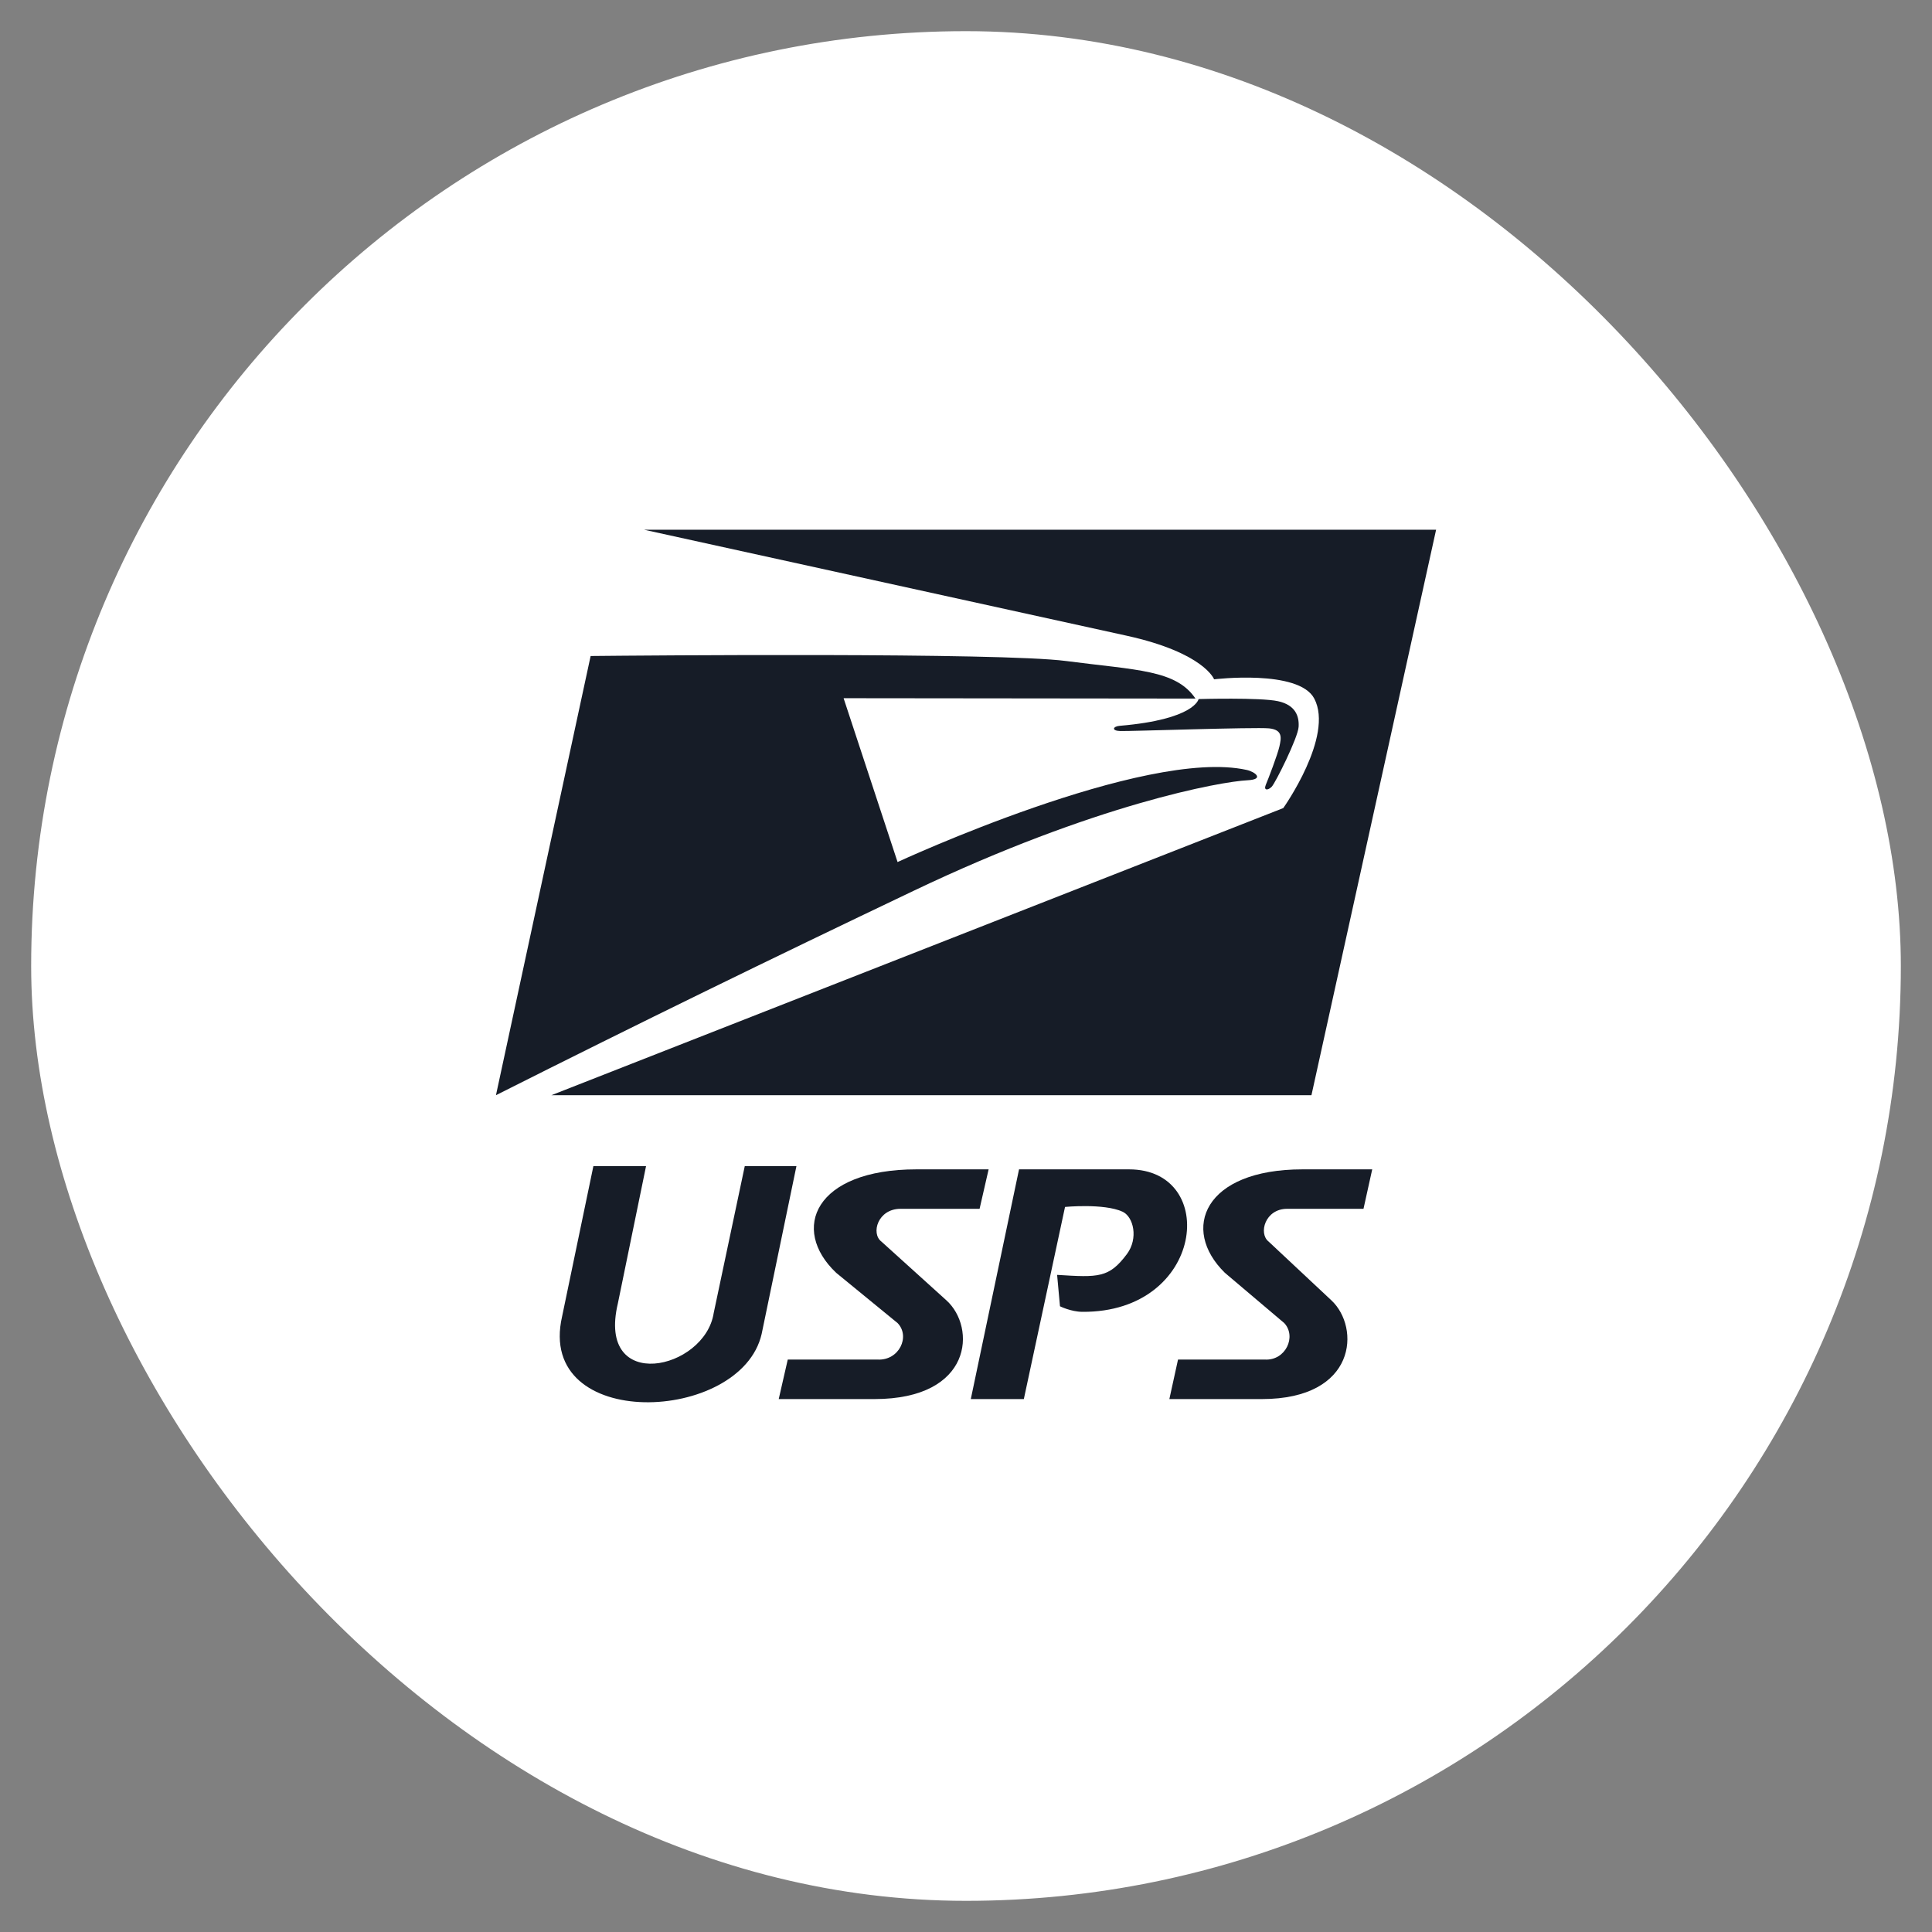 <svg xmlns="http://www.w3.org/2000/svg" fill="none" viewBox="0 0 31 31" height="31" width="31">
<rect x="0" y="0" width="31" height="31" fill="#808080" stroke="none"/>
<rect fill="white" rx="15" height="30" width="30" y="0.5" x="0.5"></rect>
<path fill="#161C27" d="M17.104 10.606C16.044 10.468 10.318 10.517 9.477 10.526L7.958 17.573C10.283 16.403 12.353 15.393 14.656 14.295C17.583 12.898 19.597 12.54 20.015 12.52C20.296 12.506 20.137 12.383 20.003 12.354C18.368 11.993 14.402 13.832 14.402 13.832L13.536 11.203L19.182 11.209C18.87 10.747 18.249 10.755 17.104 10.606Z" clip-rule="evenodd" fill-rule="evenodd"></path>
<path fill="#161C27" d="M10.335 8.5C12.917 9.067 15.499 9.634 18.081 10.201C19.322 10.475 19.481 10.9 19.481 10.9C19.481 10.9 20.839 10.736 21.088 11.209C21.408 11.815 20.591 12.966 20.591 12.966L8.848 17.573H21.043L23.043 8.5H10.335Z" clip-rule="evenodd" fill-rule="evenodd"></path>
<path fill="#161C27" d="M19.232 11.217C19.232 11.217 19.174 11.544 17.967 11.646C17.856 11.655 17.83 11.726 17.976 11.73C18.122 11.735 20.139 11.665 20.363 11.687C20.588 11.71 20.558 11.845 20.529 11.977C20.5 12.108 20.349 12.502 20.31 12.594C20.272 12.687 20.346 12.684 20.405 12.624C20.464 12.564 20.827 11.836 20.837 11.663C20.848 11.491 20.786 11.312 20.506 11.251C20.225 11.189 19.232 11.217 19.232 11.217Z" clip-rule="evenodd" fill-rule="evenodd"></path>
<path fill="#161C27" d="M10.366 18.712H9.521L9.019 21.124C8.595 22.98 11.893 22.843 12.221 21.404L12.779 18.712H11.95L11.452 21.067C11.311 21.985 9.569 22.366 9.914 20.914L10.366 18.712Z" clip-rule="evenodd" fill-rule="evenodd"></path>
<path fill="#161C27" d="M15.718 19.396L15.863 18.763H14.705C13.072 18.763 12.677 19.722 13.417 20.423L14.403 21.23C14.61 21.446 14.426 21.834 14.08 21.815H12.64L12.495 22.449H14.03C15.61 22.449 15.666 21.299 15.186 20.865L14.142 19.921C13.972 19.792 14.083 19.396 14.45 19.396H15.718Z" clip-rule="evenodd" fill-rule="evenodd"></path>
<path fill="#161C27" d="M18.116 18.763H16.351L15.577 22.449H16.428L17.089 19.366C17.089 19.366 17.709 19.306 18.009 19.441C18.19 19.522 18.268 19.873 18.082 20.122C17.795 20.506 17.628 20.498 16.962 20.456L17.008 20.96C17.008 20.96 17.185 21.048 17.367 21.049C19.328 21.063 19.567 18.763 18.116 18.763Z" clip-rule="evenodd" fill-rule="evenodd"></path>
<path fill="#161C27" d="M21.878 19.396L22.018 18.763H20.899C19.321 18.763 18.938 19.722 19.654 20.423L20.607 21.23C20.807 21.446 20.629 21.834 20.295 21.815H18.902L18.763 22.449H20.246C21.774 22.449 21.828 21.299 21.363 20.865L20.355 19.921C20.191 19.792 20.297 19.396 20.653 19.396H21.878Z" clip-rule="evenodd" fill-rule="evenodd"></path>
</svg>
